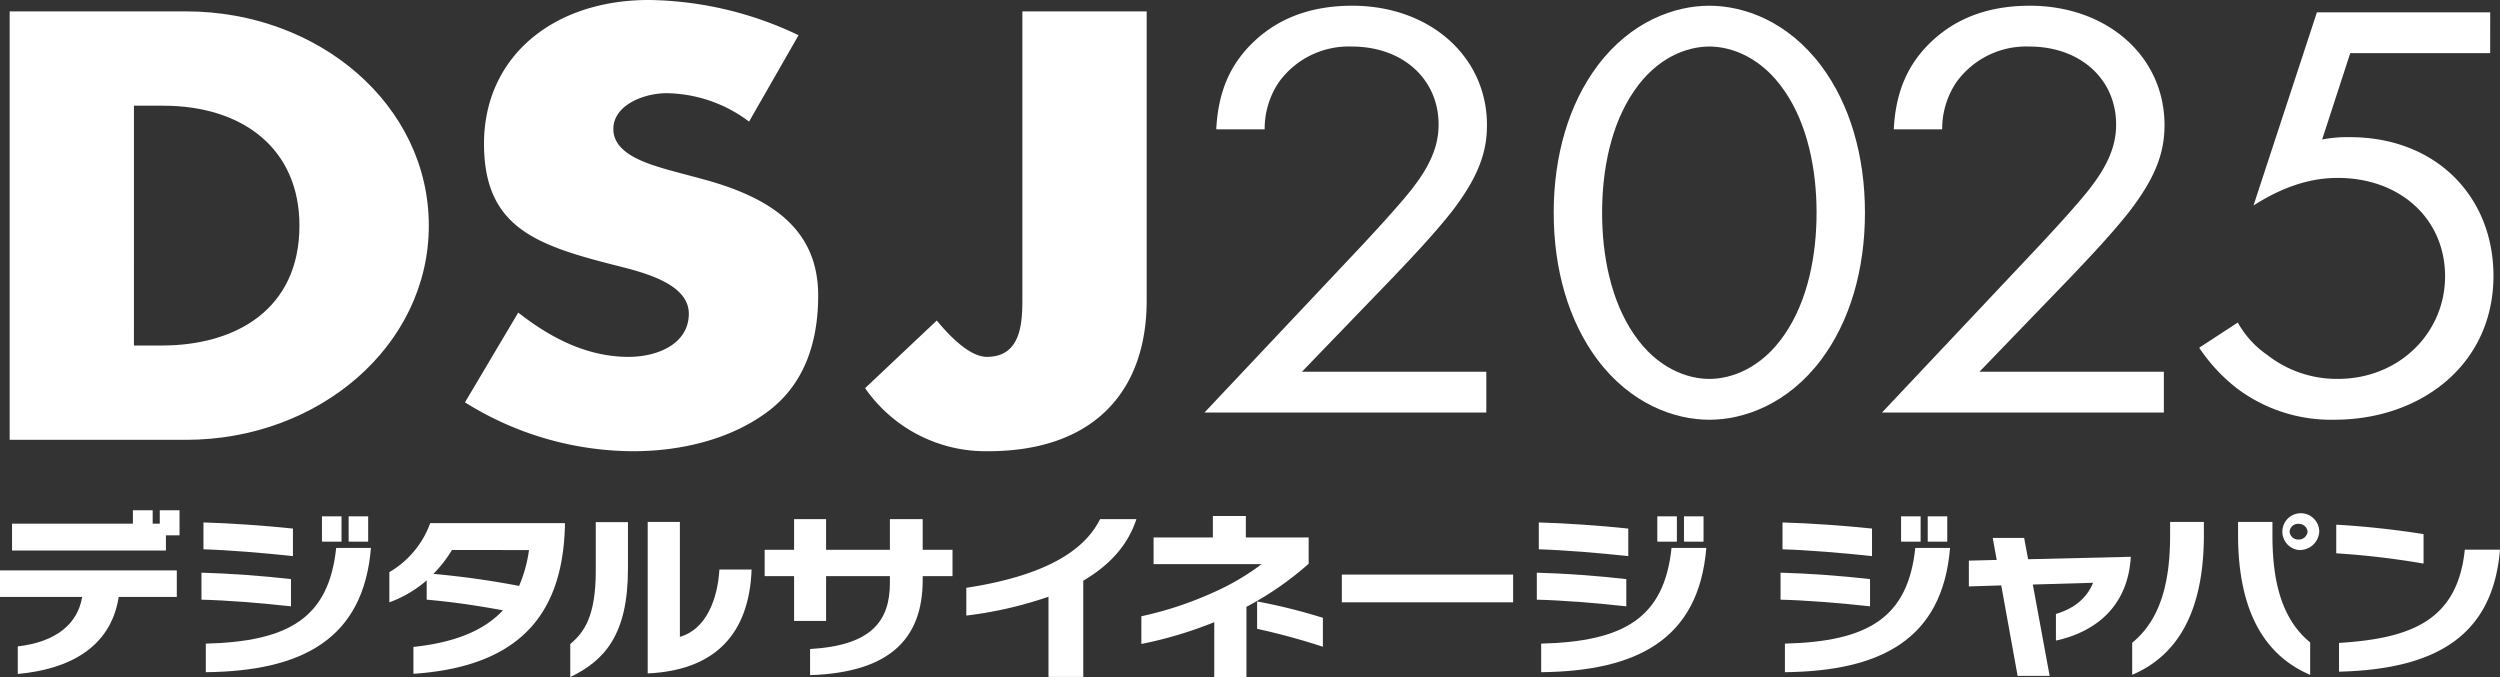 <svg xmlns="http://www.w3.org/2000/svg" width="445.789" height="120.735" viewBox="0 0 445.789 120.735">
  <rect x="0" y="0" width="445.789" height="120.735" fill="#333333" stroke="none"/>
  <g id="グループ_12773" data-name="グループ 12773" transform="translate(0.404 -40.371)">
    <g id="グループ_12772" data-name="グループ 12772" transform="translate(-17.27 23.371)">
      <g id="グループ_12767" data-name="グループ 12767" transform="translate(16.865 17)">
        <g id="グループ_12719" data-name="グループ 12719" transform="translate(0 0)">
          <g id="グループ_12715" data-name="グループ 12715" transform="translate(0 0)">
            <g id="グループ_12714" data-name="グループ 12714">
              <g id="グループ_12713" data-name="グループ 12713">
                <g id="グループ_12711" data-name="グループ 12711" transform="translate(1.722)">
                  <path id="パス_81171" data-name="パス 81171" d="M695.393,37.454h31.434c23.746,0,43.309,16.717,43.309,38.2s-19.676,38.2-43.309,38.2H695.393Zm22.161,59.582h4.973c13.233,0,24.539-6.489,24.539-21.38,0-13.681-10.063-21.383-24.309-21.383h-5.2Z" transform="translate(-695.393 -35.425)" fill="#fff"/>
                  <path id="パス_81172" data-name="パス 81172" d="M774.015,58.44a24.92,24.92,0,0,0-14.7-5.066c-4.073,0-9.5,2.128-9.5,6.384,0,4.46,6,6.178,9.837,7.3l5.658,1.518c11.869,3.144,21.029,8.513,21.029,20.875,0,7.6-2.035,15.4-8.82,20.57-6.672,5.069-15.6,7.194-24.2,7.194a56.814,56.814,0,0,1-29.962-8.716l9.5-16.009c5.54,4.355,12.1,7.9,19.676,7.9,5.2,0,10.739-2.331,10.739-7.7,0-5.574-8.7-7.5-13.454-8.716-13.91-3.551-23.067-6.791-23.067-21.586,0-15.5,12.322-25.636,29.4-25.636a63.655,63.655,0,0,1,26.688,6.283Z" transform="translate(-642.166 -36.755)" fill="#fff"/>
                  <path id="パス_81173" data-name="パス 81173" d="M798.141,37.454V89.029c0,16.114-9.384,26.853-28.27,26.853a26.14,26.14,0,0,1-21.938-11.245l12.781-12.06c2.485,3.04,5.992,6.483,8.931,6.483,6.561,0,6.332-6.988,6.332-11.245V37.454Z" transform="translate(-595.392 -35.425)" fill="#fff"/>
                </g>
                <g id="グループ_12712" data-name="グループ 12712" transform="translate(0 90.988)">
                  <path id="パス_81174" data-name="パス 81174" d="M715.971,83.543c-1.446,9.233-9.125,12.929-18,13.741V92.372c6.869-.813,10.673-4.012,11.485-8.829H694.8V78.816h31.527v4.727Zm8.417-10.978v2.706h-27.44V70.483H718.5V68.094h3.525v2.389h1.266V68.094h3.522v4.471Z" transform="translate(-694.8 -68.094)" fill="#fff"/>
                  <path id="パス_81175" data-name="パス 81175" d="M707.174,83.329V78.513c4.793.125,11.2.586,15.96,1.147v4.854C718.1,83.953,711.648,83.422,707.174,83.329Zm.354-8.983V69.559c4.683.122,10.954.56,15.957,1.089V75.56C718.659,75.031,712,74.471,707.528,74.346Zm.42,21.911V91.165c14.869-.377,21.943-4.634,23.247-17.069h6.2C736.062,90.448,725,96.072,707.949,96.258Zm20.713-23.279V68.467h3.487v4.512Zm4.756,0V68.467H736.9v4.512Z" transform="translate(-671.248 -67.384)" fill="#fff"/>
                  <path id="パス_81176" data-name="パス 81176" d="M723.007,95.747v-4.79c7.505-.8,12.65-2.982,15.957-6.527-4.86-.9-9.264-1.524-13.593-1.9V79.084A20.714,20.714,0,0,1,718.713,83V77.624A16.737,16.737,0,0,0,726,68.885h24.022v.5C749.639,83.315,743.685,94.376,723.007,95.747Zm6.872-22.071a22.88,22.88,0,0,1-3.316,4.259,151.754,151.754,0,0,1,15.286,2.146,24.551,24.551,0,0,0,1.765-6.4Z" transform="translate(-649.285 -66.588)" fill="#fff"/>
                  <path id="パス_81177" data-name="パス 81177" d="M729.825,96.479V90.573c2.572-2.114,4.547-5.13,4.547-13.027v-8.7h5.74V77.2C740.111,88.956,735.919,93.526,729.825,96.479Zm13.808-.653V68.81h5.74V89.3c4.724-1.338,6.73-6.779,7.046-12h5.74C761.738,88.646,755.786,95.265,743.633,95.825Z" transform="translate(-628.136 -66.731)" fill="#fff"/>
                  <path id="パス_81178" data-name="パス 81178" d="M769.944,78.806v.682c0,10.786-6.236,16.505-20.082,16.973V91.8c10.954-.624,14.232-5.008,14.232-11.753V78.806H752.716v7.987H747.01V78.806h-5.246v-4.7h5.246v-5.47h5.706v5.47h11.378v-5.47h5.85v5.47h5.316v4.7Z" transform="translate(-605.412 -67.057)" fill="#fff"/>
                  <path id="パス_81179" data-name="パス 81179" d="M775,79.617V96.775h-6.2v-14.3a70.9,70.9,0,0,1-14.653,3.359V80.888c14.9-2.3,21.278-7.058,23.845-12.249h6.483C782.893,73.52,779.406,77.033,775,79.617Z" transform="translate(-581.837 -67.057)" fill="#fff"/>
                  <path id="パス_81180" data-name="パス 81180" d="M783.638,84.644V97.172H777.9V87.379a72.893,72.893,0,0,1-13,3.888V86.322A63.312,63.312,0,0,0,777.683,82.1a43.008,43.008,0,0,0,8.666-5.075H767.081V72.273h10.568V68.446h5.882v3.827h11.2v4.695A57.055,57.055,0,0,1,783.638,84.644Zm1.9,3.92V83.68a101.853,101.853,0,0,1,11.73,2.924v5.159A120.867,120.867,0,0,0,785.54,88.563Z" transform="translate(-561.376 -67.424)" fill="#fff"/>
                  <path id="パス_81181" data-name="パス 81181" d="M777.213,76.988V72.044h30.54v4.944Z" transform="translate(-537.94 -60.576)" fill="#fff"/>
                  <path id="パス_81182" data-name="パス 81182" d="M789.188,83.329V78.513c4.787.125,11.2.586,15.957,1.147v4.854C800.108,83.953,793.659,83.422,789.188,83.329Zm.354-8.983V69.559c4.683.122,10.951.56,15.954,1.089V75.56C800.671,75.031,794.013,74.471,789.542,74.346Zm.421,21.911V91.165c14.865-.377,21.944-4.634,23.247-17.069h6.2C818.073,90.448,807.011,96.072,789.963,96.258Zm20.71-23.279V68.467h3.49v4.512Zm4.756,0V68.467h3.487v4.512Z" transform="translate(-515.148 -67.384)" fill="#fff"/>
                  <path id="パス_81183" data-name="パス 81183" d="M804.158,83.329V78.513c4.793.125,11.2.586,15.956,1.147v4.854C815.08,83.953,808.632,83.422,804.158,83.329Zm.351-8.983V69.559c4.686.122,10.957.56,15.957,1.089V75.56C815.64,75.031,808.986,74.471,804.509,74.346Zm.427,21.911V91.165c14.865-.377,21.943-4.634,23.247-17.069h6.2C833.043,90.448,821.981,96.072,804.936,96.258Zm20.71-23.279V68.467h3.487v4.512Zm4.755,0V68.467h3.484v4.512Z" transform="translate(-486.656 -67.384)" fill="#fff"/>
                  <path id="パス_81184" data-name="パス 81184" d="M831.251,88.1V83.348c3.417-1.022,5.569-2.95,6.625-5.563l-10.745.314,3,16.285h-5.711L821.5,78.252l-5.775.186v-4.6l4.968-.125-.706-3.919h5.6l.706,3.795,18.314-.438C844.106,81.794,838.579,86.492,831.251,88.1Z" transform="translate(-464.647 -64.856)" fill="#fff"/>
                  <path id="パス_81185" data-name="パス 81185" d="M825.754,97.073v-5.72c5.284-4.294,6.762-11.314,6.762-19.179V69.807h6.024v2.27C838.54,85.912,833.787,93.652,825.754,97.073Zm18.88-24.96V69.807h6.129V72.2c0,7.839,1.478,14.8,6.727,19.1v5.778C849.39,93.623,844.634,85.755,844.634,72.113Zm10.777,2.7a3.29,3.29,0,1,1,3.7-3.266A3.481,3.481,0,0,1,855.411,74.816Zm0-4.663a1.493,1.493,0,0,0-1.585,1.4,1.517,1.517,0,0,0,1.585,1.4,1.574,1.574,0,0,0,1.62-1.4A1.548,1.548,0,0,0,855.411,70.153Z" transform="translate(-445.551 -67.729)" fill="#fff"/>
                  <path id="パス_81186" data-name="パス 81186" d="M838.287,74.08v-5.1c4.788.25,10.777.9,15.568,1.678v5.252A146.016,146.016,0,0,0,838.287,74.08Zm.494,21.107V90.06c13-.807,21.134-4.073,22.431-16.633h6.274C866.217,88.786,856.108,94.752,838.781,95.188Z" transform="translate(-421.697 -66.404)" fill="#fff"/>
                </g>
              </g>
            </g>
          </g>
          <g id="グループ_12717" data-name="グループ 12717" transform="translate(214.777 1.022)">
            <g id="グループ_12716" data-name="グループ 12716">
              <path id="パス_81187" data-name="パス 81187" d="M768.776,109.647,797.11,79.58c1.983-2.137,7.229-7.807,9.1-10.377,3.5-4.6,4.314-8.025,4.314-10.914,0-8.022-6.3-13.907-15.51-13.907a15.355,15.355,0,0,0-12.943,6.312,14.875,14.875,0,0,0-2.564,8.452h-8.629c.348-7.168,2.8-11.552,5.83-14.763,3.263-3.423,8.745-7.276,18.421-7.276,13.759,0,24.02,8.989,24.02,21.287,0,4.82-1.516,9.2-6.178,15.3-3.266,4.169-7.461,8.559-10.612,11.878l-16.206,16.8h32.88v7.276Z" transform="translate(-768.776 -37.107)" fill="#fff"/>
              <path id="パス_81188" data-name="パス 81188" d="M798.035,100.231c-5.13-6.849-7.81-16.053-7.81-26.214s2.68-19.365,7.81-26.211c5.949-7.92,13.762-10.7,19.94-10.7s13.991,2.778,19.94,10.7c5.13,6.846,7.81,16.047,7.81,26.211s-2.68,19.365-7.81,26.214c-5.949,7.914-13.762,10.7-19.94,10.7S803.984,108.146,798.035,100.231Zm6.53-47.931c-4.2,6.094-5.711,14.226-5.711,21.717s1.515,15.62,5.711,21.72c4.082,5.99,9.444,7.914,13.411,7.914s9.328-1.925,13.41-7.914c4.2-6.1,5.711-14.229,5.711-21.72s-1.516-15.623-5.711-21.717c-4.082-5.992-9.444-7.917-13.41-7.917S808.647,46.308,804.564,52.3Z" transform="translate(-727.951 -37.107)" fill="#fff"/>
              <path id="パス_81189" data-name="パス 81189" d="M810.388,109.647,838.721,79.58c1.983-2.137,7.23-7.807,9.1-10.377,3.5-4.6,4.314-8.025,4.314-10.914,0-8.022-6.3-13.907-15.507-13.907a15.348,15.348,0,0,0-12.943,6.312,14.876,14.876,0,0,0-2.566,8.452h-8.629c.351-7.168,2.8-11.552,5.83-14.763,3.263-3.423,8.745-7.276,18.425-7.276,13.756,0,24.019,8.989,24.019,21.287,0,4.82-1.516,9.2-6.181,15.3-3.263,4.169-7.462,8.559-10.612,11.878l-16.206,16.8h32.883v7.276Z" transform="translate(-689.574 -37.107)" fill="#fff"/>
              <path id="パス_81190" data-name="パス 81190" d="M881.757,44.788H856.806l-5.014,15.405a23.131,23.131,0,0,1,4.9-.424c15.626,0,25.651,10.8,25.651,24.71,0,15.942-13.059,25.677-28.334,25.677a27.892,27.892,0,0,1-17.373-5.563,30.61,30.61,0,0,1-6.765-7.276l6.881-4.491A17.033,17.033,0,0,0,842,98.6a20.113,20.113,0,0,0,12.594,4.277c10.96,0,19.121-8.237,19.121-18.291,0-10.272-8.045-17.545-19.121-17.545-2.8,0-8.045.424-15.042,4.918L850.86,37.512h30.9Z" transform="translate(-652.495 -36.336)" fill="#fff"/>
            </g>
          </g>
        </g>
      </g>
    </g>
  </g>
</svg>
